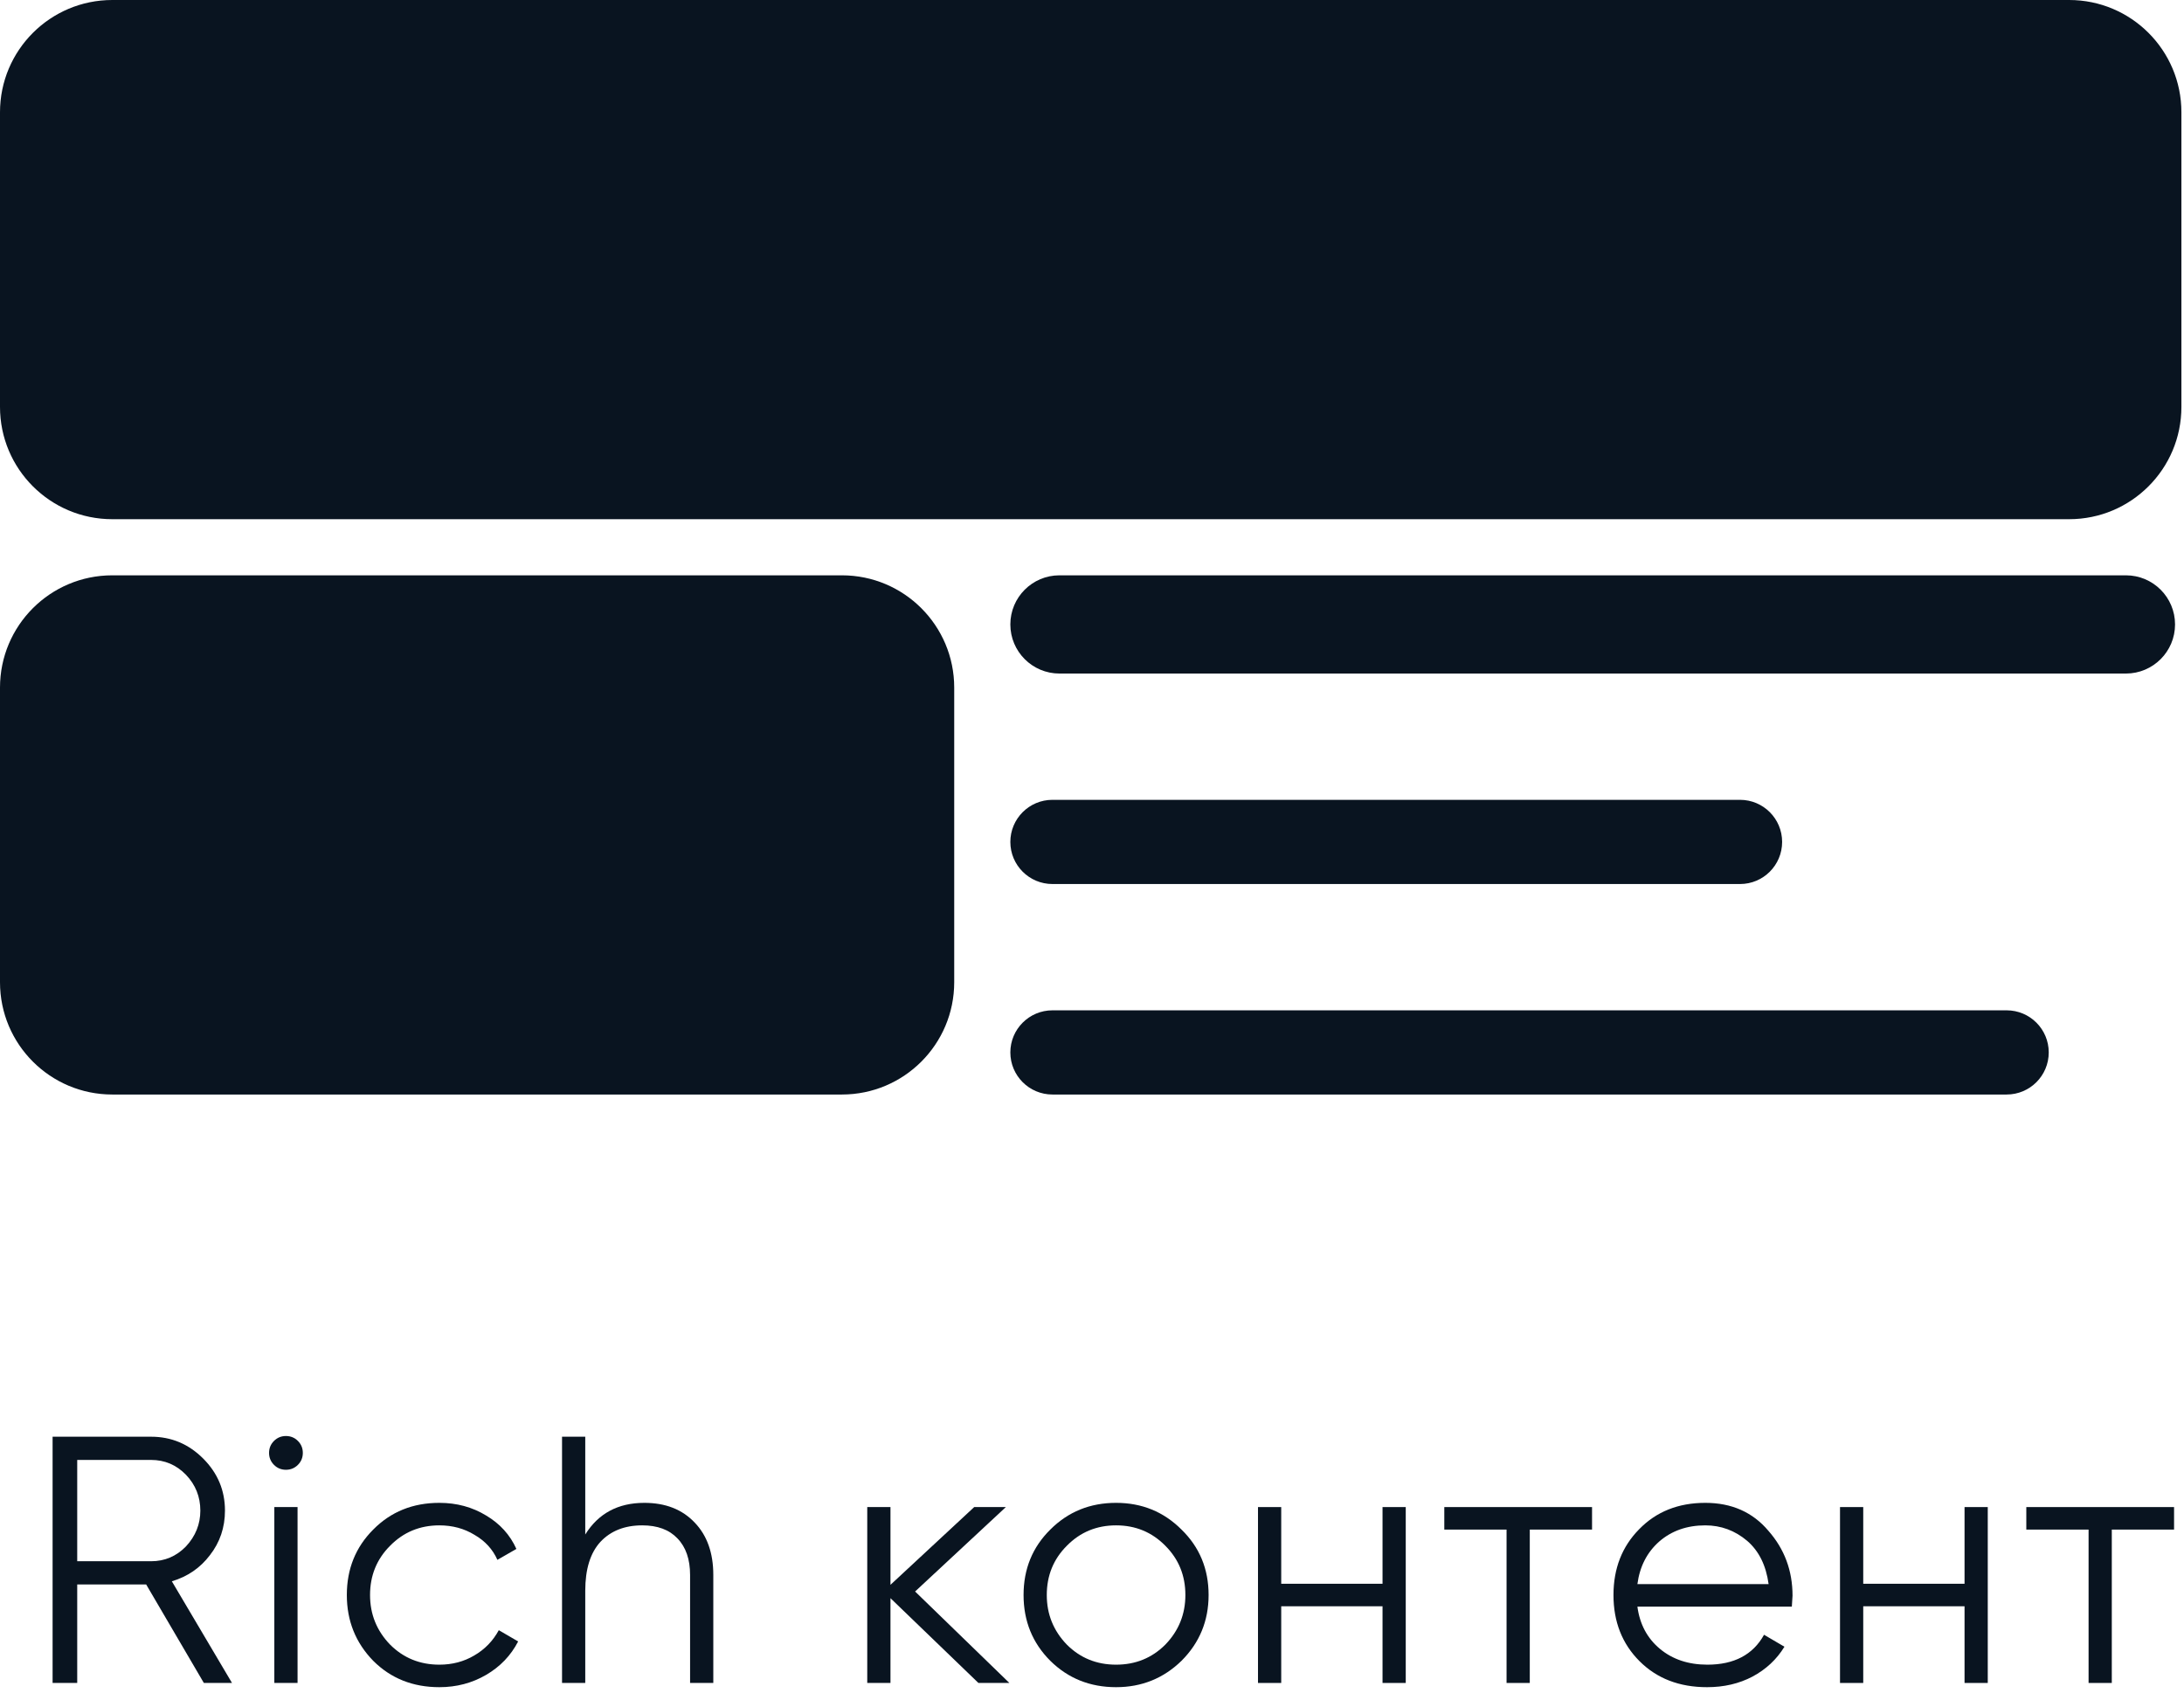 <?xml version="1.0" encoding="UTF-8"?> <svg xmlns="http://www.w3.org/2000/svg" width="149" height="116" viewBox="0 0 149 116" fill="none"><path d="M15.828 114.819H13.908L9.972 108.099H5.268V114.819H3.588V98.019H10.308C11.684 98.019 12.868 98.515 13.86 99.507C14.852 100.499 15.348 101.683 15.348 103.059C15.348 104.211 15.004 105.227 14.316 106.107C13.66 106.971 12.796 107.563 11.724 107.883L15.828 114.819ZM10.308 99.603H5.268V106.515H10.308C11.236 106.515 12.028 106.179 12.684 105.507C13.34 104.803 13.668 103.987 13.668 103.059C13.668 102.115 13.34 101.299 12.684 100.611C12.028 99.939 11.236 99.603 10.308 99.603Z" fill="#091420"></path><path d="M20.66 99.123C20.66 99.443 20.548 99.715 20.324 99.939C20.1 100.163 19.828 100.275 19.508 100.275C19.188 100.275 18.916 100.163 18.692 99.939C18.468 99.715 18.356 99.443 18.356 99.123C18.356 98.803 18.468 98.531 18.692 98.307C18.916 98.083 19.188 97.971 19.508 97.971C19.828 97.971 20.1 98.083 20.324 98.307C20.548 98.531 20.66 98.803 20.66 99.123ZM20.3 114.819H18.716V102.819H20.3V114.819Z" fill="#091420"></path><path d="M29.974 115.107C28.166 115.107 26.662 114.507 25.462 113.307C24.262 112.075 23.662 110.579 23.662 108.819C23.662 107.043 24.262 105.555 25.462 104.355C26.662 103.139 28.166 102.531 29.974 102.531C31.158 102.531 32.222 102.819 33.166 103.395C34.11 103.955 34.798 104.715 35.23 105.675L33.934 106.419C33.614 105.699 33.094 105.131 32.374 104.715C31.67 104.283 30.87 104.067 29.974 104.067C28.646 104.067 27.526 104.531 26.614 105.459C25.702 106.371 25.246 107.491 25.246 108.819C25.246 110.131 25.702 111.259 26.614 112.203C27.526 113.115 28.646 113.571 29.974 113.571C30.854 113.571 31.646 113.363 32.35 112.947C33.07 112.531 33.63 111.955 34.03 111.219L35.35 111.987C34.854 112.947 34.126 113.707 33.166 114.267C32.206 114.827 31.142 115.107 29.974 115.107Z" fill="#091420"></path><path d="M43.96 102.531C45.4 102.531 46.544 102.979 47.392 103.875C48.24 104.755 48.664 105.947 48.664 107.451V114.819H47.08V107.451C47.08 106.379 46.792 105.547 46.216 104.955C45.656 104.363 44.856 104.067 43.816 104.067C42.616 104.067 41.664 104.443 40.96 105.195C40.272 105.947 39.928 107.059 39.928 108.531V114.819H38.344V98.019H39.928V104.691C40.824 103.251 42.168 102.531 43.96 102.531Z" fill="#091420"></path><path d="M62.431 108.579L68.863 114.819H66.751L60.751 109.035V114.819H59.167V102.819H60.751V108.123L66.463 102.819H68.623L62.431 108.579Z" fill="#091420"></path><path d="M80.607 113.307C79.375 114.507 77.887 115.107 76.143 115.107C74.367 115.107 72.871 114.507 71.655 113.307C70.439 112.091 69.831 110.595 69.831 108.819C69.831 107.043 70.439 105.555 71.655 104.355C72.871 103.139 74.367 102.531 76.143 102.531C77.903 102.531 79.391 103.139 80.607 104.355C81.839 105.555 82.455 107.043 82.455 108.819C82.455 110.579 81.839 112.075 80.607 113.307ZM72.783 112.203C73.695 113.115 74.815 113.571 76.143 113.571C77.471 113.571 78.591 113.115 79.503 112.203C80.415 111.259 80.871 110.131 80.871 108.819C80.871 107.491 80.415 106.371 79.503 105.459C78.591 104.531 77.471 104.067 76.143 104.067C74.815 104.067 73.695 104.531 72.783 105.459C71.871 106.371 71.415 107.491 71.415 108.819C71.415 110.131 71.871 111.259 72.783 112.203Z" fill="#091420"></path><path d="M94.321 108.051V102.819H95.905V114.819H94.321V109.587H87.409V114.819H85.825V102.819H87.409V108.051H94.321Z" fill="#091420"></path><path d="M98.535 102.819H108.615V104.355H104.367V114.819H102.783V104.355H98.535V102.819Z" fill="#091420"></path><path d="M116.341 102.531C118.133 102.531 119.565 103.163 120.637 104.427C121.741 105.675 122.293 107.155 122.293 108.867C122.293 108.947 122.277 109.195 122.245 109.611H111.709C111.869 110.811 112.381 111.771 113.245 112.491C114.109 113.211 115.189 113.571 116.485 113.571C118.309 113.571 119.597 112.891 120.349 111.531L121.741 112.347C121.213 113.211 120.485 113.891 119.557 114.387C118.645 114.867 117.613 115.107 116.461 115.107C114.573 115.107 113.037 114.515 111.853 113.331C110.669 112.147 110.077 110.643 110.077 108.819C110.077 107.011 110.661 105.515 111.829 104.331C112.997 103.131 114.501 102.531 116.341 102.531ZM116.341 104.067C115.093 104.067 114.045 104.435 113.197 105.171C112.365 105.907 111.869 106.875 111.709 108.075H120.661C120.485 106.795 119.997 105.811 119.197 105.123C118.365 104.419 117.413 104.067 116.341 104.067Z" fill="#091420"></path><path d="M134.028 108.051V102.819H135.612V114.819H134.028V109.587H127.116V114.819H125.532V102.819H127.116V108.051H134.028Z" fill="#091420"></path><path d="M138.242 102.819H148.322V104.355H144.074V114.819H142.49V104.355H138.242V102.819Z" fill="#091420"></path><path d="M0 7.659C0 3.429 3.429 0 7.659 0H141.164C145.394 0 148.823 3.429 148.823 7.659V27.763C148.823 31.993 145.394 35.422 141.164 35.422H7.659C3.429 35.422 0 31.993 0 27.763V7.659Z" fill="#091420"></path><path d="M0 46.91C0 42.68 3.429 39.251 7.659 39.251H57.441C61.671 39.251 65.1 42.68 65.1 46.91V67.014C65.1 71.244 61.671 74.673 57.441 74.673H7.659C3.429 74.673 0 71.244 0 67.014V46.91Z" fill="#091420"></path><path d="M68.929 42.602C68.929 40.751 70.429 39.251 72.279 39.251H145.038C146.888 39.251 148.389 40.751 148.389 42.602C148.389 44.452 146.888 45.952 145.038 45.952H72.279C70.429 45.952 68.929 44.452 68.929 42.602Z" fill="#091420"></path><path d="M68.929 57.44C68.929 55.854 70.215 54.568 71.801 54.568H118.711C120.297 54.568 121.583 55.854 121.583 57.44C121.583 59.027 120.297 60.312 118.711 60.312H71.801C70.215 60.312 68.929 59.027 68.929 57.44Z" fill="#091420"></path><path d="M68.929 71.801C68.929 70.215 70.215 68.929 71.801 68.929H136.9C138.487 68.929 139.772 70.215 139.772 71.801C139.772 73.387 138.487 74.673 136.9 74.673H71.801C70.215 74.673 68.929 73.387 68.929 71.801Z" fill="#091420"></path></svg> 